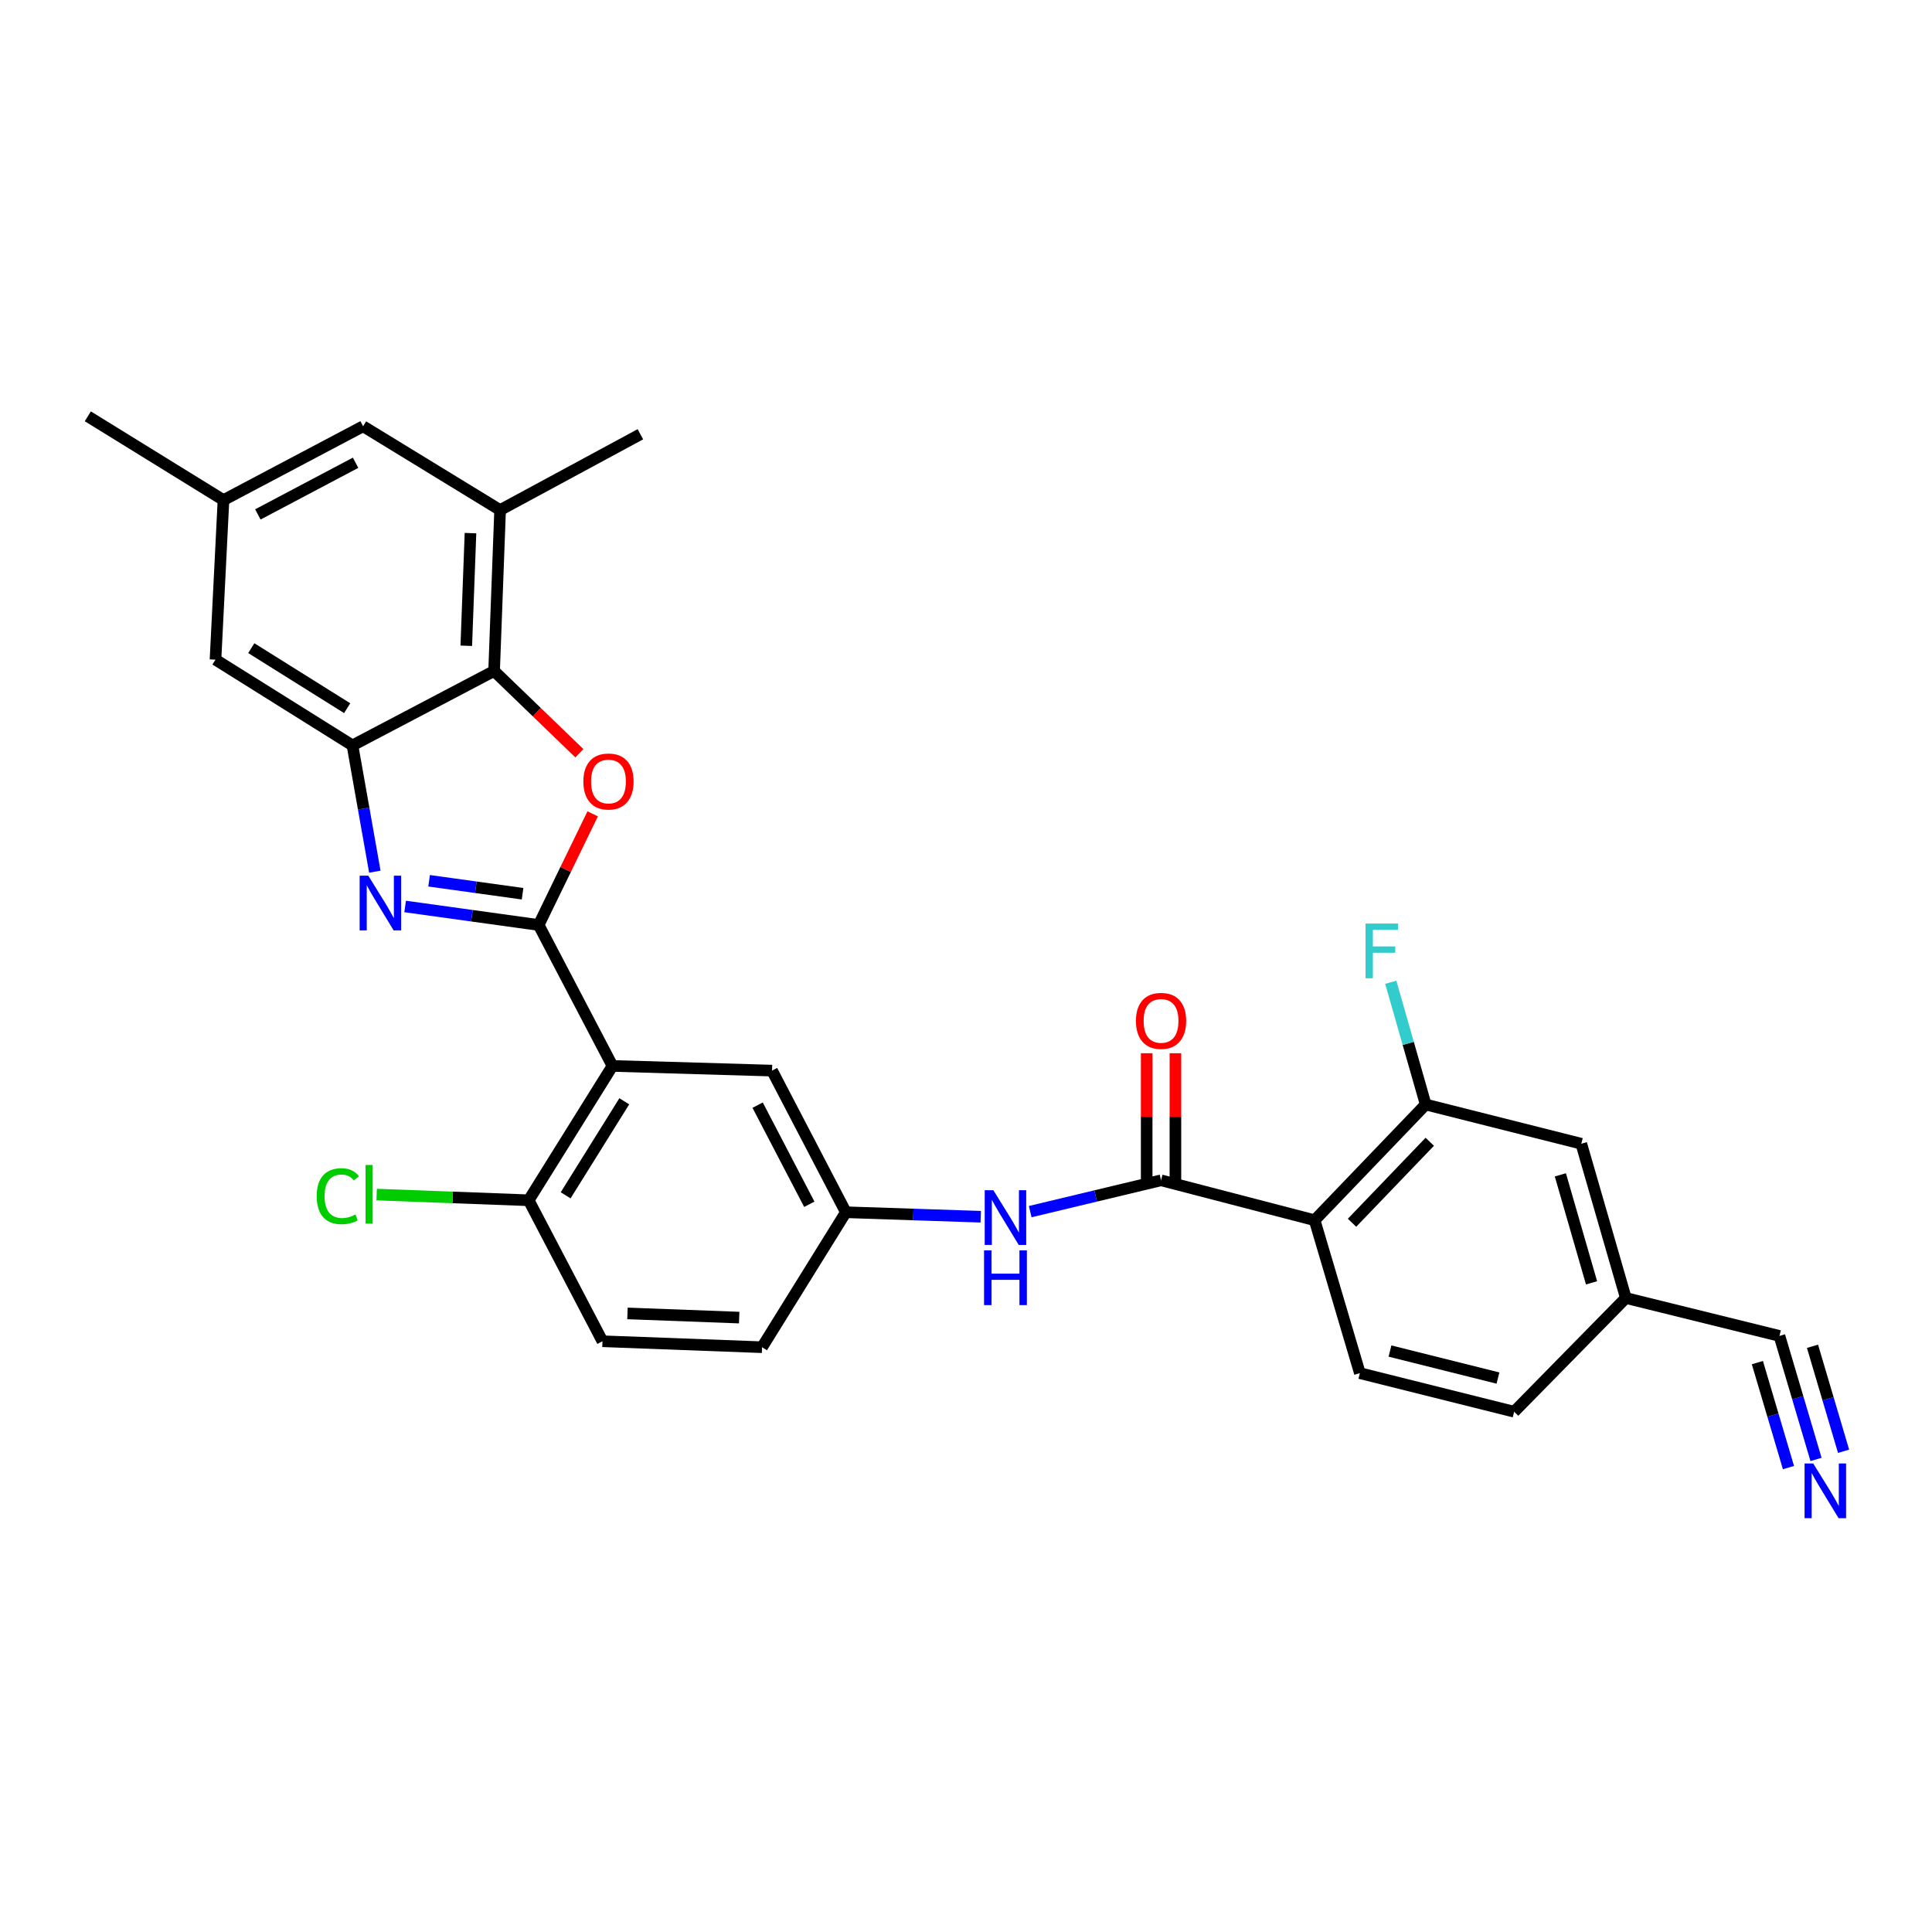 <?xml version='1.0' encoding='iso-8859-1'?>
<svg version='1.1' baseProfile='full'
              xmlns='http://www.w3.org/2000/svg'
                      xmlns:rdkit='http://www.rdkit.org/xml'
                      xmlns:xlink='http://www.w3.org/1999/xlink'
                  xml:space='preserve'
width='1000px' height='1000px' viewBox='0 0 1000 1000'>
<!-- END OF HEADER -->
<rect style='opacity:1.0;fill:#FFFFFF;stroke:none' width='1000' height='1000' x='0' y='0'> </rect>
<path class='bond-0' d='M 278.804,478.77 L 244.251,473.98' style='fill:none;fill-rule:evenodd;stroke:#000000;stroke-width:6px;stroke-linecap:butt;stroke-linejoin:miter;stroke-opacity:1' />
<path class='bond-0' d='M 244.251,473.98 L 209.698,469.19' style='fill:none;fill-rule:evenodd;stroke:#0000FF;stroke-width:6px;stroke-linecap:butt;stroke-linejoin:miter;stroke-opacity:1' />
<path class='bond-0' d='M 270.481,462.598 L 246.294,459.244' style='fill:none;fill-rule:evenodd;stroke:#000000;stroke-width:6px;stroke-linecap:butt;stroke-linejoin:miter;stroke-opacity:1' />
<path class='bond-0' d='M 246.294,459.244 L 222.107,455.891' style='fill:none;fill-rule:evenodd;stroke:#0000FF;stroke-width:6px;stroke-linecap:butt;stroke-linejoin:miter;stroke-opacity:1' />
<path class='bond-1' d='M 278.804,478.77 L 292.785,450.009' style='fill:none;fill-rule:evenodd;stroke:#000000;stroke-width:6px;stroke-linecap:butt;stroke-linejoin:miter;stroke-opacity:1' />
<path class='bond-1' d='M 292.785,450.009 L 306.766,421.247' style='fill:none;fill-rule:evenodd;stroke:#FF0000;stroke-width:6px;stroke-linecap:butt;stroke-linejoin:miter;stroke-opacity:1' />
<path class='bond-2' d='M 278.804,478.77 L 317.012,551.724' style='fill:none;fill-rule:evenodd;stroke:#000000;stroke-width:6px;stroke-linecap:butt;stroke-linejoin:miter;stroke-opacity:1' />
<path class='bond-3' d='M 194.015,451.183 L 188.225,418.504' style='fill:none;fill-rule:evenodd;stroke:#0000FF;stroke-width:6px;stroke-linecap:butt;stroke-linejoin:miter;stroke-opacity:1' />
<path class='bond-3' d='M 188.225,418.504 L 182.436,385.824' style='fill:none;fill-rule:evenodd;stroke:#000000;stroke-width:6px;stroke-linecap:butt;stroke-linejoin:miter;stroke-opacity:1' />
<path class='bond-6' d='M 299.889,389.891 L 277.817,368.592' style='fill:none;fill-rule:evenodd;stroke:#FF0000;stroke-width:6px;stroke-linecap:butt;stroke-linejoin:miter;stroke-opacity:1' />
<path class='bond-6' d='M 277.817,368.592 L 255.745,347.294' style='fill:none;fill-rule:evenodd;stroke:#000000;stroke-width:6px;stroke-linecap:butt;stroke-linejoin:miter;stroke-opacity:1' />
<path class='bond-12' d='M 317.012,551.724 L 273.646,621.256' style='fill:none;fill-rule:evenodd;stroke:#000000;stroke-width:6px;stroke-linecap:butt;stroke-linejoin:miter;stroke-opacity:1' />
<path class='bond-12' d='M 323.13,570.026 L 292.774,618.699' style='fill:none;fill-rule:evenodd;stroke:#000000;stroke-width:6px;stroke-linecap:butt;stroke-linejoin:miter;stroke-opacity:1' />
<path class='bond-13' d='M 317.012,551.724 L 399.61,554.146' style='fill:none;fill-rule:evenodd;stroke:#000000;stroke-width:6px;stroke-linecap:butt;stroke-linejoin:miter;stroke-opacity:1' />
<path class='bond-15' d='M 182.436,385.824 L 111.54,341.434' style='fill:none;fill-rule:evenodd;stroke:#000000;stroke-width:6px;stroke-linecap:butt;stroke-linejoin:miter;stroke-opacity:1' />
<path class='bond-15' d='M 179.696,366.557 L 130.069,335.483' style='fill:none;fill-rule:evenodd;stroke:#000000;stroke-width:6px;stroke-linecap:butt;stroke-linejoin:miter;stroke-opacity:1' />
<path class='bond-29' d='M 182.436,385.824 L 255.745,347.294' style='fill:none;fill-rule:evenodd;stroke:#000000;stroke-width:6px;stroke-linecap:butt;stroke-linejoin:miter;stroke-opacity:1' />
<path class='bond-4' d='M 680.449,631.587 L 600.958,610.925' style='fill:none;fill-rule:evenodd;stroke:#000000;stroke-width:6px;stroke-linecap:butt;stroke-linejoin:miter;stroke-opacity:1' />
<path class='bond-7' d='M 680.449,631.587 L 737.939,571.692' style='fill:none;fill-rule:evenodd;stroke:#000000;stroke-width:6px;stroke-linecap:butt;stroke-linejoin:miter;stroke-opacity:1' />
<path class='bond-7' d='M 699.805,632.904 L 740.048,590.978' style='fill:none;fill-rule:evenodd;stroke:#000000;stroke-width:6px;stroke-linecap:butt;stroke-linejoin:miter;stroke-opacity:1' />
<path class='bond-11' d='M 680.449,631.587 L 703.863,710.739' style='fill:none;fill-rule:evenodd;stroke:#000000;stroke-width:6px;stroke-linecap:butt;stroke-linejoin:miter;stroke-opacity:1' />
<path class='bond-5' d='M 600.958,610.925 L 567.097,619.032' style='fill:none;fill-rule:evenodd;stroke:#000000;stroke-width:6px;stroke-linecap:butt;stroke-linejoin:miter;stroke-opacity:1' />
<path class='bond-5' d='M 567.097,619.032 L 533.236,627.14' style='fill:none;fill-rule:evenodd;stroke:#0000FF;stroke-width:6px;stroke-linecap:butt;stroke-linejoin:miter;stroke-opacity:1' />
<path class='bond-17' d='M 608.396,610.925 L 608.396,578.038' style='fill:none;fill-rule:evenodd;stroke:#000000;stroke-width:6px;stroke-linecap:butt;stroke-linejoin:miter;stroke-opacity:1' />
<path class='bond-17' d='M 608.396,578.038 L 608.396,545.151' style='fill:none;fill-rule:evenodd;stroke:#FF0000;stroke-width:6px;stroke-linecap:butt;stroke-linejoin:miter;stroke-opacity:1' />
<path class='bond-17' d='M 593.52,610.925 L 593.52,578.038' style='fill:none;fill-rule:evenodd;stroke:#000000;stroke-width:6px;stroke-linecap:butt;stroke-linejoin:miter;stroke-opacity:1' />
<path class='bond-17' d='M 593.52,578.038 L 593.52,545.151' style='fill:none;fill-rule:evenodd;stroke:#FF0000;stroke-width:6px;stroke-linecap:butt;stroke-linejoin:miter;stroke-opacity:1' />
<path class='bond-9' d='M 255.745,347.294 L 258.852,264.001' style='fill:none;fill-rule:evenodd;stroke:#000000;stroke-width:6px;stroke-linecap:butt;stroke-linejoin:miter;stroke-opacity:1' />
<path class='bond-9' d='M 241.344,334.245 L 243.52,275.94' style='fill:none;fill-rule:evenodd;stroke:#000000;stroke-width:6px;stroke-linecap:butt;stroke-linejoin:miter;stroke-opacity:1' />
<path class='bond-19' d='M 737.939,571.692 L 818.472,591.998' style='fill:none;fill-rule:evenodd;stroke:#000000;stroke-width:6px;stroke-linecap:butt;stroke-linejoin:miter;stroke-opacity:1' />
<path class='bond-23' d='M 737.939,571.692 L 728.898,540.052' style='fill:none;fill-rule:evenodd;stroke:#000000;stroke-width:6px;stroke-linecap:butt;stroke-linejoin:miter;stroke-opacity:1' />
<path class='bond-23' d='M 728.898,540.052 L 719.856,508.411' style='fill:none;fill-rule:evenodd;stroke:#33CCCC;stroke-width:6px;stroke-linecap:butt;stroke-linejoin:miter;stroke-opacity:1' />
<path class='bond-8' d='M 507.619,629.78 L 472.719,628.617' style='fill:none;fill-rule:evenodd;stroke:#0000FF;stroke-width:6px;stroke-linecap:butt;stroke-linejoin:miter;stroke-opacity:1' />
<path class='bond-8' d='M 472.719,628.617 L 437.819,627.454' style='fill:none;fill-rule:evenodd;stroke:#000000;stroke-width:6px;stroke-linecap:butt;stroke-linejoin:miter;stroke-opacity:1' />
<path class='bond-18' d='M 258.852,264.001 L 187.94,220.635' style='fill:none;fill-rule:evenodd;stroke:#000000;stroke-width:6px;stroke-linecap:butt;stroke-linejoin:miter;stroke-opacity:1' />
<path class='bond-27' d='M 258.852,264.001 L 331.467,224.768' style='fill:none;fill-rule:evenodd;stroke:#000000;stroke-width:6px;stroke-linecap:butt;stroke-linejoin:miter;stroke-opacity:1' />
<path class='bond-10' d='M 939.97,755.4 L 930.504,723.437' style='fill:none;fill-rule:evenodd;stroke:#0000FF;stroke-width:6px;stroke-linecap:butt;stroke-linejoin:miter;stroke-opacity:1' />
<path class='bond-10' d='M 930.504,723.437 L 921.038,691.474' style='fill:none;fill-rule:evenodd;stroke:#000000;stroke-width:6px;stroke-linecap:butt;stroke-linejoin:miter;stroke-opacity:1' />
<path class='bond-10' d='M 954.235,751.176 L 946.188,724.007' style='fill:none;fill-rule:evenodd;stroke:#0000FF;stroke-width:6px;stroke-linecap:butt;stroke-linejoin:miter;stroke-opacity:1' />
<path class='bond-10' d='M 946.188,724.007 L 938.142,696.838' style='fill:none;fill-rule:evenodd;stroke:#000000;stroke-width:6px;stroke-linecap:butt;stroke-linejoin:miter;stroke-opacity:1' />
<path class='bond-10' d='M 925.706,759.625 L 917.66,732.456' style='fill:none;fill-rule:evenodd;stroke:#0000FF;stroke-width:6px;stroke-linecap:butt;stroke-linejoin:miter;stroke-opacity:1' />
<path class='bond-10' d='M 917.66,732.456 L 909.614,705.287' style='fill:none;fill-rule:evenodd;stroke:#000000;stroke-width:6px;stroke-linecap:butt;stroke-linejoin:miter;stroke-opacity:1' />
<path class='bond-24' d='M 703.863,710.739 L 783.718,730.707' style='fill:none;fill-rule:evenodd;stroke:#000000;stroke-width:6px;stroke-linecap:butt;stroke-linejoin:miter;stroke-opacity:1' />
<path class='bond-24' d='M 719.45,699.302 L 775.349,713.279' style='fill:none;fill-rule:evenodd;stroke:#000000;stroke-width:6px;stroke-linecap:butt;stroke-linejoin:miter;stroke-opacity:1' />
<path class='bond-22' d='M 273.646,621.256 L 311.838,694.226' style='fill:none;fill-rule:evenodd;stroke:#000000;stroke-width:6px;stroke-linecap:butt;stroke-linejoin:miter;stroke-opacity:1' />
<path class='bond-26' d='M 273.646,621.256 L 234.3,619.783' style='fill:none;fill-rule:evenodd;stroke:#000000;stroke-width:6px;stroke-linecap:butt;stroke-linejoin:miter;stroke-opacity:1' />
<path class='bond-26' d='M 234.3,619.783 L 194.954,618.311' style='fill:none;fill-rule:evenodd;stroke:#00CC00;stroke-width:6px;stroke-linecap:butt;stroke-linejoin:miter;stroke-opacity:1' />
<path class='bond-16' d='M 399.61,554.146 L 437.819,627.454' style='fill:none;fill-rule:evenodd;stroke:#000000;stroke-width:6px;stroke-linecap:butt;stroke-linejoin:miter;stroke-opacity:1' />
<path class='bond-16' d='M 392.149,572.018 L 418.895,623.334' style='fill:none;fill-rule:evenodd;stroke:#000000;stroke-width:6px;stroke-linecap:butt;stroke-linejoin:miter;stroke-opacity:1' />
<path class='bond-14' d='M 921.038,691.474 L 841.531,671.845' style='fill:none;fill-rule:evenodd;stroke:#000000;stroke-width:6px;stroke-linecap:butt;stroke-linejoin:miter;stroke-opacity:1' />
<path class='bond-20' d='M 111.54,341.434 L 115.672,258.843' style='fill:none;fill-rule:evenodd;stroke:#000000;stroke-width:6px;stroke-linecap:butt;stroke-linejoin:miter;stroke-opacity:1' />
<path class='bond-25' d='M 437.819,627.454 L 394.437,697.317' style='fill:none;fill-rule:evenodd;stroke:#000000;stroke-width:6px;stroke-linecap:butt;stroke-linejoin:miter;stroke-opacity:1' />
<path class='bond-31' d='M 187.94,220.635 L 115.672,258.843' style='fill:none;fill-rule:evenodd;stroke:#000000;stroke-width:6px;stroke-linecap:butt;stroke-linejoin:miter;stroke-opacity:1' />
<path class='bond-31' d='M 184.053,239.518 L 133.466,266.264' style='fill:none;fill-rule:evenodd;stroke:#000000;stroke-width:6px;stroke-linecap:butt;stroke-linejoin:miter;stroke-opacity:1' />
<path class='bond-32' d='M 818.472,591.998 L 841.531,671.845' style='fill:none;fill-rule:evenodd;stroke:#000000;stroke-width:6px;stroke-linecap:butt;stroke-linejoin:miter;stroke-opacity:1' />
<path class='bond-32' d='M 807.638,608.103 L 823.779,663.995' style='fill:none;fill-rule:evenodd;stroke:#000000;stroke-width:6px;stroke-linecap:butt;stroke-linejoin:miter;stroke-opacity:1' />
<path class='bond-28' d='M 115.672,258.843 L 45.455,215.478' style='fill:none;fill-rule:evenodd;stroke:#000000;stroke-width:6px;stroke-linecap:butt;stroke-linejoin:miter;stroke-opacity:1' />
<path class='bond-21' d='M 841.531,671.845 L 783.718,730.707' style='fill:none;fill-rule:evenodd;stroke:#000000;stroke-width:6px;stroke-linecap:butt;stroke-linejoin:miter;stroke-opacity:1' />
<path class='bond-30' d='M 311.838,694.226 L 394.437,697.317' style='fill:none;fill-rule:evenodd;stroke:#000000;stroke-width:6px;stroke-linecap:butt;stroke-linejoin:miter;stroke-opacity:1' />
<path class='bond-30' d='M 324.784,679.823 L 382.603,681.987' style='fill:none;fill-rule:evenodd;stroke:#000000;stroke-width:6px;stroke-linecap:butt;stroke-linejoin:miter;stroke-opacity:1' />
<path  class='atom-1' d='M 190.631 453.254
L 199.911 468.254
Q 200.831 469.734, 202.311 472.414
Q 203.791 475.094, 203.871 475.254
L 203.871 453.254
L 207.631 453.254
L 207.631 481.574
L 203.751 481.574
L 193.791 465.174
Q 192.631 463.254, 191.391 461.054
Q 190.191 458.854, 189.831 458.174
L 189.831 481.574
L 186.151 481.574
L 186.151 453.254
L 190.631 453.254
' fill='#0000FF'/>
<path  class='atom-2' d='M 301.946 404.5
Q 301.946 397.7, 305.306 393.9
Q 308.666 390.1, 314.946 390.1
Q 321.226 390.1, 324.586 393.9
Q 327.946 397.7, 327.946 404.5
Q 327.946 411.38, 324.546 415.3
Q 321.146 419.18, 314.946 419.18
Q 308.706 419.18, 305.306 415.3
Q 301.946 411.42, 301.946 404.5
M 314.946 415.98
Q 319.266 415.98, 321.586 413.1
Q 323.946 410.18, 323.946 404.5
Q 323.946 398.94, 321.586 396.14
Q 319.266 393.3, 314.946 393.3
Q 310.626 393.3, 308.266 396.1
Q 305.946 398.9, 305.946 404.5
Q 305.946 410.22, 308.266 413.1
Q 310.626 415.98, 314.946 415.98
' fill='#FF0000'/>
<path  class='atom-9' d='M 514.166 616.047
L 523.446 631.047
Q 524.366 632.527, 525.846 635.207
Q 527.326 637.887, 527.406 638.047
L 527.406 616.047
L 531.166 616.047
L 531.166 644.367
L 527.286 644.367
L 517.326 627.967
Q 516.166 626.047, 514.926 623.847
Q 513.726 621.647, 513.366 620.967
L 513.366 644.367
L 509.686 644.367
L 509.686 616.047
L 514.166 616.047
' fill='#0000FF'/>
<path  class='atom-9' d='M 509.346 647.199
L 513.186 647.199
L 513.186 659.239
L 527.666 659.239
L 527.666 647.199
L 531.506 647.199
L 531.506 675.519
L 527.666 675.519
L 527.666 662.439
L 513.186 662.439
L 513.186 675.519
L 509.346 675.519
L 509.346 647.199
' fill='#0000FF'/>
<path  class='atom-11' d='M 938.523 757.491
L 947.803 772.491
Q 948.723 773.971, 950.203 776.651
Q 951.683 779.331, 951.763 779.491
L 951.763 757.491
L 955.523 757.491
L 955.523 785.811
L 951.643 785.811
L 941.683 769.411
Q 940.523 767.491, 939.283 765.291
Q 938.083 763.091, 937.723 762.411
L 937.723 785.811
L 934.043 785.811
L 934.043 757.491
L 938.523 757.491
' fill='#0000FF'/>
<path  class='atom-18' d='M 587.958 528.406
Q 587.958 521.606, 591.318 517.806
Q 594.678 514.006, 600.958 514.006
Q 607.238 514.006, 610.598 517.806
Q 613.958 521.606, 613.958 528.406
Q 613.958 535.286, 610.558 539.206
Q 607.158 543.086, 600.958 543.086
Q 594.718 543.086, 591.318 539.206
Q 587.958 535.326, 587.958 528.406
M 600.958 539.886
Q 605.278 539.886, 607.598 537.006
Q 609.958 534.086, 609.958 528.406
Q 609.958 522.846, 607.598 520.046
Q 605.278 517.206, 600.958 517.206
Q 596.638 517.206, 594.278 520.006
Q 591.958 522.806, 591.958 528.406
Q 591.958 534.126, 594.278 537.006
Q 596.638 539.886, 600.958 539.886
' fill='#FF0000'/>
<path  class='atom-24' d='M 706.799 478.024
L 723.639 478.024
L 723.639 481.264
L 710.599 481.264
L 710.599 489.864
L 722.199 489.864
L 722.199 493.144
L 710.599 493.144
L 710.599 506.344
L 706.799 506.344
L 706.799 478.024
' fill='#33CCCC'/>
<path  class='atom-27' d='M 163.928 619.145
Q 163.928 612.105, 167.208 608.425
Q 170.528 604.705, 176.808 604.705
Q 182.648 604.705, 185.768 608.825
L 183.128 610.985
Q 180.848 607.985, 176.808 607.985
Q 172.528 607.985, 170.248 610.865
Q 168.008 613.705, 168.008 619.145
Q 168.008 624.745, 170.328 627.625
Q 172.688 630.505, 177.248 630.505
Q 180.368 630.505, 184.008 628.625
L 185.128 631.625
Q 183.648 632.585, 181.408 633.145
Q 179.168 633.705, 176.688 633.705
Q 170.528 633.705, 167.208 629.945
Q 163.928 626.185, 163.928 619.145
' fill='#00CC00'/>
<path  class='atom-27' d='M 189.208 602.985
L 192.888 602.985
L 192.888 633.345
L 189.208 633.345
L 189.208 602.985
' fill='#00CC00'/>
</svg>
